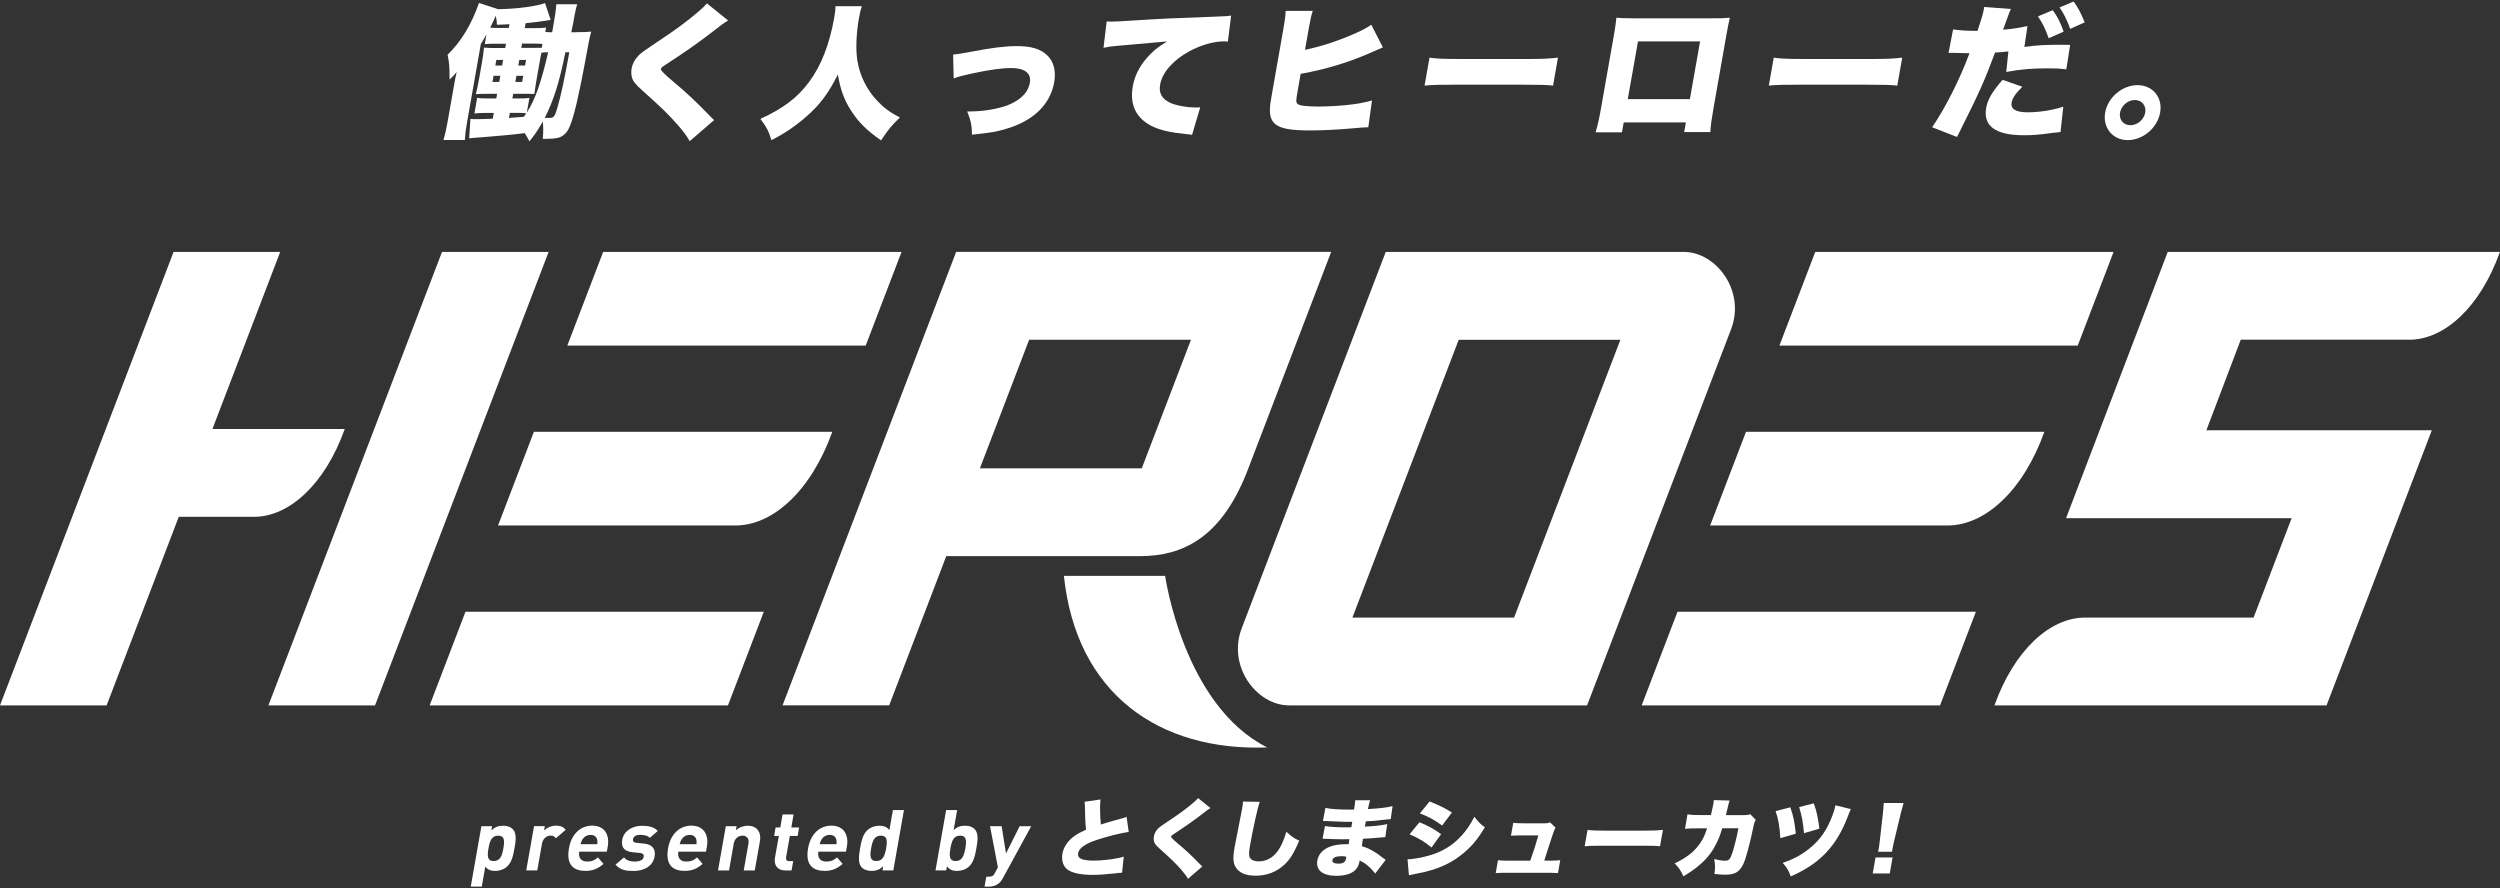 <svg width="304" height="108" viewBox="0 0 304 108" fill="none" xmlns="http://www.w3.org/2000/svg">
<rect x="0" y="0" width="304" height="108" fill="#333333" stroke="none"/>
<g clip-path="url(#clip0_592_4304)">
<path d="M41.93 52.166H25.83L34.072 30.635H21.107L0 85.776H12.965L21.739 62.843H30.906C35.151 62.843 39.526 58.891 41.922 52.166H41.93Z" fill="white"/>
<path d="M53.747 30.635L32.639 85.776H45.604L66.712 30.635H53.747Z" fill="white"/>
<path d="M141.681 70.029H129.371C130.881 84.419 141.003 91.368 154.091 90.89C143.908 85.775 141.681 70.029 141.681 70.029Z" fill="white"/>
<path d="M109.627 30.635H73.344L68.984 42.028H105.267L109.627 30.635Z" fill="white"/>
<path d="M52.245 85.776H88.52L92.88 74.383H56.605L52.245 85.776Z" fill="white"/>
<path d="M60.564 63.897H89.452C93.982 63.897 98.642 59.676 101.208 52.504H64.924L60.564 63.897Z" fill="white"/>
<path d="M257.009 30.635H220.734L216.374 42.028H252.649L257.009 30.635Z" fill="white"/>
<path d="M199.626 85.776H235.909L240.27 74.383H203.987L199.626 85.776Z" fill="white"/>
<path d="M236.842 63.897C241.371 63.897 246.032 59.676 248.597 52.504H212.314L207.954 63.897H236.842Z" fill="white"/>
<path d="M151.542 57.62L161.872 30.627H116.268L95.16 85.768H108.125L115.066 67.626H138.646C143.792 67.626 148.414 65.392 151.542 57.612V57.62ZM125.142 41.312H144.824L138.839 56.95H119.156L125.142 41.312Z" fill="white"/>
<path d="M204.757 30.635H168.505L151.002 76.37C149.215 81.007 152.79 85.76 156.741 85.776H193.001V85.745L210.504 40.025C212.275 35.388 208.709 30.65 204.765 30.635H204.757ZM184.112 75.099H164.453L177.379 41.319H197.038L184.112 75.099Z" fill="white"/>
<path d="M292.976 41.312C297.221 41.312 301.597 37.36 303.992 30.635H263.596L251.232 63.012H278.663L274.034 75.099H253.527C249.29 75.099 244.922 79.058 242.527 85.776H282.908L295.711 52.32H268.295L272.478 41.304H292.961L292.976 41.312Z" fill="white"/>
<path d="M61.612 105.421C61.258 105.722 60.741 105.906 60.218 105.906C59.694 105.906 59.293 105.76 59.016 105.367L58.584 107.809H57.244L58.538 100.468H59.84L59.748 100.976C60.194 100.56 60.618 100.406 61.188 100.406C61.712 100.406 62.167 100.591 62.413 100.892C62.852 101.431 62.706 102.348 62.559 103.149C62.421 103.95 62.244 104.882 61.612 105.421ZM60.58 101.616C59.779 101.616 59.555 102.278 59.401 103.156C59.247 104.035 59.232 104.705 60.033 104.705C60.834 104.705 61.057 104.035 61.211 103.156C61.365 102.278 61.381 101.616 60.572 101.616H60.58Z" fill="white"/>
<path d="M67.597 101.931C67.428 101.723 67.274 101.608 66.943 101.608C66.527 101.608 66.018 101.916 65.903 102.602L65.333 105.837H63.992L64.94 100.46H66.249L66.157 100.976C66.473 100.668 67.035 100.398 67.613 100.398C68.137 100.398 68.483 100.529 68.791 100.907L67.597 101.931Z" fill="white"/>
<path d="M70.432 103.572C70.309 104.266 70.64 104.766 71.395 104.766C71.981 104.766 72.304 104.605 72.705 104.258L73.383 105.051C72.743 105.598 72.158 105.899 71.187 105.899C69.916 105.899 68.799 105.321 69.184 103.141C69.493 101.384 70.617 100.398 72.011 100.398C73.506 100.398 74.161 101.492 73.899 102.964L73.791 103.565H70.425L70.432 103.572ZM72.612 102.078C72.528 101.754 72.266 101.523 71.811 101.523C71.357 101.523 71.018 101.762 70.817 102.078C70.702 102.27 70.648 102.417 70.594 102.656H72.635C72.666 102.417 72.659 102.27 72.612 102.078Z" fill="white"/>
<path d="M77.003 105.907C76.156 105.907 75.409 105.814 74.846 105.136L75.879 104.258C76.241 104.705 76.811 104.766 77.227 104.766C77.689 104.766 78.205 104.612 78.274 104.212C78.321 103.942 78.213 103.757 77.797 103.719L76.965 103.634C76.01 103.542 75.486 103.118 75.663 102.124C75.856 101.007 76.942 100.414 78.043 100.414C78.875 100.414 79.553 100.56 79.985 101.046L79.014 101.878C78.752 101.6 78.29 101.516 77.828 101.516C77.288 101.516 77.019 101.762 76.972 102.032C76.942 102.224 76.98 102.455 77.45 102.494L78.282 102.579C79.33 102.679 79.761 103.249 79.599 104.158C79.391 105.344 78.282 105.914 77.011 105.914L77.003 105.907Z" fill="white"/>
<path d="M82.488 103.572C82.365 104.266 82.696 104.766 83.451 104.766C84.037 104.766 84.36 104.605 84.761 104.258L85.439 105.051C84.799 105.598 84.214 105.899 83.243 105.899C81.972 105.899 80.855 105.321 81.24 103.141C81.548 101.384 82.673 100.398 84.067 100.398C85.562 100.398 86.217 101.492 85.955 102.964L85.847 103.565H82.481L82.488 103.572ZM84.668 102.078C84.584 101.754 84.322 101.523 83.867 101.523C83.413 101.523 83.074 101.762 82.873 102.078C82.758 102.27 82.704 102.417 82.65 102.656H84.691C84.722 102.417 84.715 102.27 84.668 102.078Z" fill="white"/>
<path d="M90.438 105.845L91.008 102.594C91.139 101.862 90.715 101.616 90.292 101.616C89.868 101.616 89.352 101.862 89.221 102.594L88.651 105.845H87.311L88.258 100.468H89.568L89.483 100.961C89.899 100.591 90.43 100.406 90.923 100.406C91.463 100.406 91.863 100.583 92.11 100.884C92.464 101.315 92.495 101.824 92.387 102.409L91.778 105.845H90.438Z" fill="white"/>
<path d="M95.522 105.845C94.428 105.845 94.097 105.075 94.236 104.304L94.706 101.647H94.136L94.313 100.622H94.883L95.16 99.035H96.501L96.223 100.622H97.171L96.994 101.647H96.046L95.592 104.227C95.538 104.535 95.653 104.713 95.969 104.713H96.454L96.254 105.845H95.522Z" fill="white"/>
<path d="M99.513 103.572C99.389 104.266 99.721 104.766 100.476 104.766C101.061 104.766 101.385 104.605 101.785 104.258L102.463 105.051C101.824 105.598 101.238 105.899 100.268 105.899C98.997 105.899 97.88 105.321 98.265 103.141C98.573 101.384 99.698 100.398 101.092 100.398C102.586 100.398 103.241 101.492 102.979 102.964L102.871 103.565H99.505L99.513 103.572ZM101.693 102.078C101.608 101.754 101.346 101.523 100.892 101.523C100.437 101.523 100.098 101.762 99.898 102.078C99.782 102.27 99.728 102.417 99.674 102.656H101.716C101.747 102.417 101.739 102.27 101.693 102.078Z" fill="white"/>
<path d="M107.309 105.843L107.401 105.335C106.954 105.751 106.538 105.905 105.968 105.905C105.444 105.905 104.982 105.72 104.736 105.42C104.297 104.88 104.451 103.956 104.589 103.147C104.728 102.346 104.905 101.422 105.537 100.89C105.891 100.59 106.407 100.405 106.931 100.405C107.455 100.405 107.863 100.551 108.148 100.944L108.58 98.502H109.92L108.626 105.843H107.316H107.309ZM107.108 101.614C106.307 101.614 106.084 102.277 105.93 103.155C105.776 104.033 105.76 104.703 106.561 104.703C107.363 104.703 107.601 104.033 107.755 103.155C107.909 102.277 107.909 101.614 107.108 101.614Z" fill="white"/>
<path d="M117.785 105.42C117.431 105.72 116.915 105.905 116.391 105.905C115.821 105.905 115.451 105.751 115.151 105.335L115.058 105.843H113.756L115.051 98.502H116.391L115.96 100.944C116.376 100.551 116.807 100.405 117.354 100.405C117.901 100.405 118.332 100.59 118.579 100.89C119.018 101.429 118.871 102.346 118.725 103.147C118.586 103.948 118.409 104.88 117.778 105.42H117.785ZM116.753 101.614C115.952 101.614 115.728 102.277 115.574 103.155C115.42 104.033 115.405 104.703 116.206 104.703C117.007 104.703 117.231 104.033 117.385 103.155C117.539 102.277 117.554 101.614 116.745 101.614H116.753Z" fill="white"/>
<path d="M121.999 106.707C121.83 107.007 121.668 107.23 121.475 107.4C121.113 107.708 120.689 107.816 120.243 107.816H119.719L119.935 106.606H120.243C120.628 106.606 120.797 106.514 120.998 106.121L121.344 105.459L120.389 100.467H121.799L122.33 103.787L123.986 100.467H125.396L121.991 106.707H121.999Z" fill="white"/>
<path d="M133.816 97.217C133.739 97.895 133.754 99.135 133.862 100.267C134.355 100.106 134.671 99.998 135.118 99.882C135.806 99.687 136.281 99.553 136.543 99.482C136.79 99.412 136.836 99.397 136.99 99.328L137.252 101.161C136.204 101.315 134.687 101.7 133.385 102.124C131.983 102.586 131.205 103.133 131.097 103.742C130.989 104.373 131.559 104.651 132.992 104.651C133.932 104.651 135.095 104.527 136.073 104.319C136.235 104.289 136.343 104.258 136.651 104.165L136.443 106.122C136.181 106.13 136.065 106.145 135.534 106.207C134.363 106.33 133.654 106.384 132.899 106.384C131.413 106.384 130.411 106.168 129.803 105.737C129.279 105.352 129.055 104.612 129.194 103.796C129.333 103.002 129.864 102.209 130.635 101.669C131.051 101.377 131.374 101.207 132.06 100.884C131.967 99.982 131.96 99.736 131.929 98.172C131.906 97.694 131.913 97.633 131.883 97.494L133.808 97.217H133.816Z" fill="white"/>
<path d="M147.181 98.272C146.904 98.426 146.789 98.518 145.679 99.373C144.986 99.897 144.031 100.567 142.798 101.376C142.482 101.584 142.413 101.646 142.398 101.738C142.382 101.82 142.657 102.098 143.222 102.57C144.2 103.387 144.955 104.096 145.926 105.097C145.98 105.151 146.057 105.22 146.195 105.367L144.454 106.869C144.27 106.53 144.085 106.268 143.63 105.744C142.891 104.912 142.583 104.612 141.034 103.217C140.587 102.817 140.433 102.632 140.349 102.37C140.287 102.177 140.272 101.915 140.318 101.692C140.379 101.33 140.572 100.991 140.872 100.698C141.042 100.544 141.227 100.406 141.951 99.928C143.507 98.896 144.231 98.356 145.063 97.648C145.356 97.401 145.479 97.286 145.687 97.047L147.197 98.264L147.181 98.272Z" fill="white"/>
<path d="M153.175 97.509C152.944 98.156 152.335 100.914 152.035 102.632C151.85 103.664 151.842 103.972 151.965 104.25C152.104 104.558 152.52 104.743 153.082 104.743C154.145 104.743 155.085 104.111 155.678 103.002C155.979 102.447 156.195 101.9 156.418 101.138C157.073 101.738 157.381 101.954 157.989 102.224C157.327 103.772 156.849 104.527 156.171 105.151C155.201 106.037 154.045 106.484 152.697 106.484C151.642 106.484 150.902 106.229 150.44 105.698C149.955 105.128 149.87 104.473 150.124 103.025C150.155 102.845 150.309 102.065 150.586 100.683C150.787 99.643 150.987 98.665 151.056 98.256C151.11 97.941 151.133 97.771 151.141 97.471L153.159 97.501L153.175 97.509Z" fill="white"/>
<path d="M161.148 98.233C161.733 98.379 162.781 98.449 164.083 98.449C164.206 98.449 164.337 98.449 164.653 98.441C164.761 97.763 164.784 97.578 164.792 97.316H166.61C166.509 97.594 166.494 97.671 166.34 98.387C167.727 98.302 168.705 98.195 169.337 98.025L169.113 99.604C168.813 99.627 168.751 99.627 168.189 99.697C167.48 99.789 166.895 99.843 166.086 99.874C166.055 100.043 166.016 100.259 165.97 100.521C167.149 100.459 167.95 100.367 168.689 100.213L168.451 101.792C168.307 101.797 168.083 101.815 167.78 101.846C167.311 101.9 166.301 101.969 165.731 101.992C165.685 102.311 165.641 102.614 165.6 102.901C166.109 103.048 166.417 103.171 166.918 103.456C167.395 103.733 167.503 103.803 168.15 104.311C168.289 104.411 168.351 104.457 168.497 104.558L167.226 106.222C167.056 106.001 166.861 105.78 166.64 105.559C166.224 105.143 165.778 104.827 165.338 104.642C165.254 105.105 165.13 105.413 164.907 105.682C164.476 106.206 163.636 106.499 162.511 106.499C160.817 106.499 159.977 105.806 160.193 104.612C160.324 103.857 160.909 103.24 161.787 102.932C162.303 102.747 162.943 102.655 163.675 102.655H163.998C164.052 102.301 164.075 102.1 164.083 102.046C163.867 102.046 163.443 102.054 163.289 102.054C162.688 102.054 162.219 102.046 161.633 102.015C161.186 101.992 161.132 101.985 160.824 101.985L161.117 100.444C161.556 100.536 162.573 100.606 163.628 100.606C163.844 100.606 163.998 100.606 164.322 100.598C164.337 100.529 164.337 100.498 164.352 100.444C164.352 100.444 164.365 100.354 164.391 100.174C164.406 100.077 164.422 99.995 164.437 99.928C164.198 99.936 164.098 99.936 164.006 99.936C163.451 99.936 163.274 99.928 162.095 99.874C161.833 99.869 161.577 99.859 161.325 99.843C161.179 99.835 161.078 99.835 161.048 99.835H160.87L161.171 98.233H161.148ZM163.097 104.111C162.465 104.111 162.072 104.288 162.018 104.604C161.972 104.858 162.234 105.02 162.75 105.02C163.328 105.02 163.613 104.827 163.69 104.357C163.698 104.296 163.713 104.18 163.713 104.18C163.474 104.119 163.336 104.111 163.097 104.111Z" fill="white"/>
<path d="M171.162 104.488C172.071 104.465 173.404 104.196 174.467 103.81C175.769 103.333 176.809 102.624 177.749 101.592C178.365 100.899 178.773 100.305 179.282 99.319C179.782 99.966 180.037 100.236 180.56 100.598C179.813 101.838 179.266 102.547 178.473 103.287C177.217 104.481 175.8 105.289 174.043 105.813C173.396 106.006 172.934 106.114 172.087 106.268C171.778 106.322 171.563 106.368 171.324 106.43L171.155 104.481L171.162 104.488ZM172.61 99.982C173.712 100.444 174.413 100.829 175.237 101.438L174.074 103.055C173.304 102.393 172.48 101.9 171.401 101.453L172.61 99.982ZM173.828 97.455C174.968 97.902 175.777 98.302 176.555 98.803L175.361 100.382C174.421 99.689 173.635 99.265 172.657 98.911L173.835 97.455H173.828Z" fill="white"/>
<path d="M188.364 104.659C188.942 104.659 189.358 104.635 189.727 104.597L189.45 106.168C189.119 106.138 188.618 106.13 188.094 106.13H183.264C182.594 106.13 182.247 106.138 181.878 106.168L182.155 104.597C182.54 104.651 182.771 104.659 183.526 104.659H186.076C186.569 103.28 186.677 102.933 187.062 101.585H185.082C184.389 101.585 184.081 101.593 183.734 101.623L184.012 100.052C184.435 100.106 184.643 100.114 185.383 100.114H187.879C188.148 100.114 188.272 100.09 188.487 99.998L189.157 100.645C189.039 100.815 188.875 101.238 188.664 101.916C188.449 102.609 188.087 103.719 187.778 104.651H188.364V104.659Z" fill="white"/>
<path d="M193.048 100.914C193.518 100.983 194.072 101.007 195.151 101.007H200.081C201.113 101.007 201.506 100.983 202.215 100.914L201.86 102.902C201.375 102.848 200.921 102.84 199.742 102.84H194.827C193.672 102.84 193.333 102.848 192.693 102.902L193.048 100.914Z" fill="white"/>
<path d="M208.046 99.126C208.146 98.726 208.27 98.125 208.331 97.809C208.37 97.593 208.385 97.509 208.393 97.293L210.326 97.347C210.234 97.586 210.226 97.617 209.995 98.595C209.954 98.78 209.913 98.954 209.872 99.119H212.121C212.46 99.119 212.591 99.096 212.83 99.003L213.508 99.704C213.362 99.912 213.323 99.997 213.231 100.467C212.768 102.67 212.314 104.396 211.983 105.073C211.513 106.036 210.958 106.36 209.818 106.36C209.417 106.36 209.263 106.352 208.478 106.275C208.578 105.451 208.57 105.112 208.447 104.457C208.94 104.588 209.433 104.665 209.749 104.665C210.242 104.665 210.396 104.503 210.688 103.602C210.912 102.909 211.235 101.615 211.389 100.721H209.417C209.284 101.173 209.171 101.517 209.078 101.753C208.254 103.833 207.037 105.181 204.703 106.56C204.372 105.828 204.117 105.474 203.64 104.989C205.142 104.265 206.066 103.533 206.76 102.493C207.114 101.969 207.291 101.591 207.584 100.729H206.298C205.604 100.729 205.389 100.736 204.896 100.79L205.196 99.026C205.697 99.096 205.882 99.111 206.613 99.111H208.039L208.046 99.126Z" fill="white"/>
<path d="M217.699 98.171C218.061 99.172 218.215 99.896 218.369 101.375L216.489 101.922C216.42 100.621 216.235 99.519 215.911 98.633L217.699 98.171ZM225.071 98.387C224.947 98.625 224.878 98.779 224.662 99.365C223.977 101.152 223.122 102.554 222.028 103.71C220.911 104.873 219.624 105.743 217.753 106.575C217.491 105.843 217.306 105.52 216.774 104.927C218.091 104.48 219.085 103.948 220.071 103.14C221.358 102.1 222.182 100.898 222.852 99.088C223.029 98.61 223.106 98.348 223.191 97.924L225.071 98.387ZM220.549 97.686C220.888 98.564 221.08 99.457 221.234 100.767L219.363 101.314C219.27 100.097 219.116 99.242 218.777 98.14L220.549 97.686Z" fill="white"/>
<path d="M227.721 106.215L228.067 104.266H230.14L229.793 106.215H227.721ZM228.375 103.565C228.429 103.357 228.445 103.264 228.476 103.102C228.496 102.974 228.53 102.707 228.576 102.301L228.946 99.035C228.999 98.611 229.03 98.149 229.069 97.641H231.472C231.403 97.879 231.21 98.604 231.103 99.035L230.317 102.301C230.217 102.733 230.17 102.941 230.147 103.095C230.132 103.195 230.109 103.31 230.07 103.572H228.368L228.375 103.565Z" fill="white"/>
<path d="M70.047 3.913C70.925 3.913 71.334 3.897 71.888 3.843C71.742 4.39 71.696 4.652 71.557 5.322C71.087 7.872 70.933 8.681 70.64 10.145C69.947 13.573 69.408 15.445 68.892 16.076C68.576 16.462 68.183 16.708 67.767 16.777C67.436 16.847 66.904 16.885 66.427 16.885H66.003C66.072 15.992 66.08 15.445 66.003 14.774C65.394 15.845 65.079 16.323 64.377 17.186C64.116 16.693 64.038 16.531 63.8 16.184C62.644 16.346 60.98 16.5 58.785 16.677C58.038 16.731 57.506 16.762 57.051 16.816L57.206 14.459C57.514 14.489 57.637 14.489 58.045 14.489C58.4 14.489 59.031 14.474 59.917 14.435L60.041 13.735H58.931C58.315 13.735 58.084 13.75 57.691 13.804L58.022 11.901C58.361 11.955 58.623 11.97 59.239 11.97H60.349L60.449 11.408H59.624C58.723 11.408 58.5 11.408 57.86 11.447C58.022 10.83 58.122 10.353 58.292 9.39L58.577 7.757C58.739 6.84 58.792 6.416 58.854 5.785C59.285 5.838 59.532 5.838 60.587 5.838H61.435L61.527 5.315H60.225C59.678 5.315 59.339 5.33 58.947 5.369L59.155 4.175C58.893 4.652 58.8 4.806 58.469 5.353L56.774 14.982C56.628 15.807 56.589 16.146 56.52 17.024H53.932C54.132 16.3 54.278 15.653 54.425 14.828L55.21 10.376C55.334 9.675 55.403 9.266 55.534 8.758C55.18 9.182 55.049 9.32 54.671 9.675C54.656 8.072 54.633 7.618 54.425 6.663C56.066 5.06 57.321 3.004 58.246 0.361L60.572 1.116C62.898 1.085 65.225 0.762 66.28 0.377L66.958 2.418C66.727 2.457 66.689 2.457 66.434 2.503C65.441 2.665 64.986 2.711 63.915 2.819L63.807 3.42H65.109C65.741 3.42 65.995 3.404 66.403 3.35L66.311 3.874C66.565 3.913 66.742 3.928 67.143 3.928C67.166 3.805 67.197 3.612 67.251 3.327C67.536 1.709 67.621 1.024 67.644 0.515H70.194C70.078 0.847 70.04 0.97 69.862 1.902C69.847 1.994 69.793 2.292 69.701 2.796C69.701 2.796 69.616 3.181 69.469 3.92H70.032L70.047 3.913ZM61.951 2.942C61.45 2.98 61.219 2.98 60.426 3.011C60.41 2.503 60.372 2.31 60.287 1.917C60.21 2.082 60.115 2.292 60.002 2.549C59.894 2.757 59.809 2.934 59.609 3.358C59.886 3.396 60.11 3.396 60.572 3.396H61.874L61.951 2.942ZM60.017 9.22L59.886 9.96H60.711L60.842 9.22H60.017ZM60.356 7.287L60.233 7.972H61.057L61.181 7.287H60.356ZM61.889 14.343C62.321 14.312 62.922 14.274 63.692 14.204C63.807 14.066 63.854 13.996 63.992 13.781C63.715 13.742 63.476 13.727 63.106 13.727H61.997L61.889 14.343ZM64.069 13.673C65.086 12.086 65.787 10.098 66.658 6.355C66.288 6.355 66.142 6.37 65.841 6.409C65.749 6.817 65.718 6.986 65.625 7.533L65.271 9.521C65.117 10.399 65.055 10.861 64.986 11.423H64.655C64.501 11.408 64.185 11.408 63.53 11.408H62.405L62.305 11.97H63.291C63.784 11.97 64.031 11.955 64.377 11.901L64.062 13.681L64.069 13.673ZM63.492 9.96L63.623 9.22H62.798L62.667 9.96H63.492ZM63.846 7.972L63.969 7.287H63.145L63.022 7.972H63.846ZM64.609 5.823C65.402 5.823 65.595 5.823 65.88 5.808L65.957 5.353C65.703 5.315 65.417 5.299 64.786 5.299H63.484L63.391 5.823H64.609ZM68.753 6.355C68.021 9.998 67.312 12.248 66.242 14.328C66.612 14.343 66.696 14.343 66.781 14.343C67.343 14.343 67.459 14.204 67.775 13.111C68.222 11.578 68.607 9.783 69.231 6.355H68.753Z" fill="white"/>
<path d="M88.528 2.502C88.058 2.764 87.858 2.925 85.962 4.381C84.784 5.283 83.158 6.423 81.048 7.794C80.508 8.148 80.385 8.248 80.362 8.41C80.336 8.549 80.804 9.024 81.764 9.835C83.436 11.222 84.722 12.439 86.371 14.149C86.463 14.234 86.594 14.357 86.833 14.604L83.867 17.169C83.543 16.591 83.235 16.144 82.465 15.251C81.202 13.826 80.678 13.317 78.036 10.937C77.273 10.251 77.019 9.935 76.865 9.496C76.764 9.165 76.734 8.726 76.803 8.333C76.911 7.717 77.242 7.139 77.751 6.646C78.043 6.384 78.351 6.153 79.584 5.329C82.234 3.572 83.466 2.656 84.899 1.439C85.392 1.015 85.608 0.822 85.962 0.414L88.535 2.486L88.528 2.502Z" fill="white"/>
<path d="M104.805 0.762C104.682 1.077 104.559 1.555 104.451 2.187C104.112 4.089 104.042 6.092 104.258 7.379C104.551 9.212 105.406 10.93 106.7 12.286C107.517 13.149 108.218 13.657 109.427 14.289C108.433 15.236 107.987 15.783 107.139 17.07C105.429 15.891 104.366 14.836 103.488 13.441C102.656 12.178 102.194 10.892 101.885 9.058C100.722 11.361 99.728 12.702 98.103 14.127C96.786 15.29 95.507 16.168 93.805 17.047C93.442 15.883 93.234 15.483 92.464 14.458C95.299 13.156 96.986 11.854 98.396 9.952C99.852 7.995 100.876 5.376 101.446 2.125C101.546 1.547 101.593 1.193 101.6 0.754H104.805V0.762Z" fill="white"/>
<path d="M115.929 6.64C116.35 6.593 117.043 6.483 118.009 6.308C120.52 5.815 122.23 5.607 123.655 5.607C125.381 5.607 126.498 5.939 127.314 6.701C128.131 7.456 128.439 8.619 128.185 10.029C127.707 12.725 125.612 14.728 122.315 15.676C121.036 16.046 120.713 16.099 118.194 16.377C118.178 15.283 118.063 14.705 117.616 13.557C119.272 13.557 120.605 13.38 121.991 12.98C123.255 12.61 124.349 11.886 124.842 11.077C125.034 10.776 125.173 10.407 125.234 10.037C125.427 8.928 124.611 8.273 123.008 8.273C121.83 8.273 120.327 8.481 118.278 8.92C117.053 9.182 116.645 9.29 115.967 9.536L115.898 6.632L115.929 6.64Z" fill="white"/>
<path d="M134.579 2.611C134.871 2.626 135.103 2.626 135.241 2.626C135.696 2.626 136.335 2.588 138.276 2.464C141.05 2.287 142.351 2.218 147.752 2.025C149.223 1.971 149.385 1.956 149.708 1.887L149.308 5.068C149.069 5.03 149 5.03 148.822 5.03C147.59 5.03 145.926 5.507 144.578 6.262C142.629 7.333 141.327 8.828 141.073 10.276C140.896 11.277 141.25 11.963 142.167 12.44C142.829 12.795 144.27 13.072 145.417 13.072C145.595 13.072 145.702 13.072 145.949 13.041L144.955 16.4C144.716 16.346 144.632 16.346 144.324 16.315C142.351 16.123 141.08 15.838 140.048 15.329C138.145 14.359 137.352 12.741 137.745 10.507C137.999 9.043 138.731 7.726 139.94 6.532C140.495 5.97 140.98 5.615 141.928 5.037L135.742 5.584C135.041 5.654 134.864 5.669 134.186 5.815L134.571 2.611H134.579Z" fill="white"/>
<path d="M158.675 6.062C160.663 5.654 162.835 4.937 164.915 4.005C165.778 3.62 166.24 3.358 166.748 3.004L168.158 5.761C167.804 5.915 167.493 6.052 167.226 6.17C164.114 7.564 161.471 8.373 158.159 8.981L157.812 10.954C157.581 12.255 157.573 12.394 157.766 12.625C157.974 12.833 158.837 12.956 160.262 12.956C161.248 12.956 162.635 12.887 163.705 12.779C165.03 12.64 165.739 12.517 166.833 12.217L166.386 15.475C165.932 15.475 165.516 15.514 164.553 15.599C162.766 15.76 160.778 15.861 159.368 15.861C156.957 15.861 155.779 15.653 155.07 15.09C154.592 14.682 154.384 14.104 154.423 13.188C154.43 12.833 154.507 12.325 154.685 11.323L156.033 3.666C156.233 2.526 156.31 1.979 156.341 1.324H159.63C159.438 1.925 159.345 2.326 159.106 3.681L158.69 6.054L158.675 6.062Z" fill="white"/>
<path d="M173.82 7.01C174.621 7.133 175.569 7.172 177.402 7.172H185.814C187.571 7.172 188.248 7.141 189.45 7.01L188.849 10.407C188.017 10.322 187.247 10.299 185.244 10.299H176.87C174.898 10.299 174.313 10.315 173.227 10.407L173.828 7.01H173.82Z" fill="white"/>
<path d="M197.446 14.875L197.231 16.092H194.026C194.303 15.121 194.442 14.528 194.673 13.226L196.268 4.182C196.399 3.427 196.483 2.88 196.553 2.156C197.161 2.21 197.508 2.226 198.671 2.226H208.154C209.248 2.226 209.51 2.226 210.35 2.156C210.203 2.773 210.08 3.404 209.934 4.236L208.362 13.157C208.123 14.512 208.008 15.36 207.977 16.061H204.795L205.003 14.882H197.454L197.446 14.875ZM206.729 5.037H199.18L197.939 12.055H205.489L206.729 5.037Z" fill="white"/>
<path d="M215.68 7.01C216.481 7.133 217.429 7.172 219.262 7.172H227.675C229.431 7.172 230.109 7.141 231.311 7.01L230.71 10.407C229.878 10.322 229.107 10.299 227.104 10.299H218.731C216.759 10.299 216.173 10.315 215.087 10.407L215.688 7.01H215.68Z" fill="white"/>
<path d="M246.163 5.707C247.911 5.476 248.636 5.445 250.87 5.445C250.993 5.445 251.363 5.445 251.732 5.46L251.262 8.434C250.438 8.326 249.945 8.311 248.982 8.311C247.049 8.311 245.778 8.419 243.96 8.75L244.221 6.254C243.359 6.339 243.112 6.362 242.596 6.393C241.294 9.898 240.655 11.323 237.974 16.654L234.947 15.475C236.533 13.172 238.344 9.582 239.492 6.47H239.207C238.798 6.47 238.328 6.454 237.997 6.439C237.543 6.423 237.473 6.423 237.335 6.423C237.211 6.423 237.127 6.423 236.942 6.439L237.496 3.573C238.167 3.681 239.083 3.75 240.139 3.75H240.47C240.955 2.31 241.14 1.655 241.233 1.131C241.248 1.062 241.263 0.969 241.279 0.846L244.53 1.093C244.36 1.447 244.306 1.57 244.121 2.109C243.983 2.479 243.806 2.988 243.574 3.619C244.753 3.511 245.639 3.373 246.54 3.165L246.163 5.715V5.707ZM245.924 10.545C245.115 11.338 244.715 11.916 244.614 12.463C244.468 13.272 245.123 13.657 246.602 13.657C247.988 13.657 249.745 13.372 250.893 12.971L250.561 16.053C250.199 16.091 250.076 16.107 249.591 16.16C247.911 16.392 247.203 16.445 246.109 16.445C242.658 16.445 241.132 15.336 241.518 13.118C241.695 12.093 242.28 11.115 243.513 9.705L245.916 10.552L245.924 10.545ZM249.622 1.239C250.161 1.978 250.592 2.826 250.939 3.843L249.121 4.652C248.72 3.511 248.358 2.772 247.811 1.994L249.614 1.239H249.622ZM252.148 0.184C252.649 0.854 253.034 1.555 253.496 2.718L251.74 3.511C251.286 2.294 250.923 1.578 250.438 0.908L252.148 0.184Z" fill="white"/>
<path d="M262.671 13.695C262.348 15.544 260.584 17.038 258.742 17.038C256.901 17.038 255.669 15.528 255.985 13.695C256.308 11.846 258.072 10.352 259.921 10.352C261.77 10.352 263.002 11.846 262.671 13.695ZM257.795 13.695C257.649 14.542 258.211 15.228 259.058 15.228C259.906 15.228 260.707 14.542 260.861 13.695C261.007 12.848 260.445 12.162 259.597 12.162C258.75 12.162 257.949 12.848 257.795 13.695Z" fill="white"/>
</g>
<defs>
<clipPath id="clip0_592_4304">
<rect width="304" height="107.632" fill="white" transform="translate(0 0.184)"/>
</clipPath>
</defs>
</svg>

